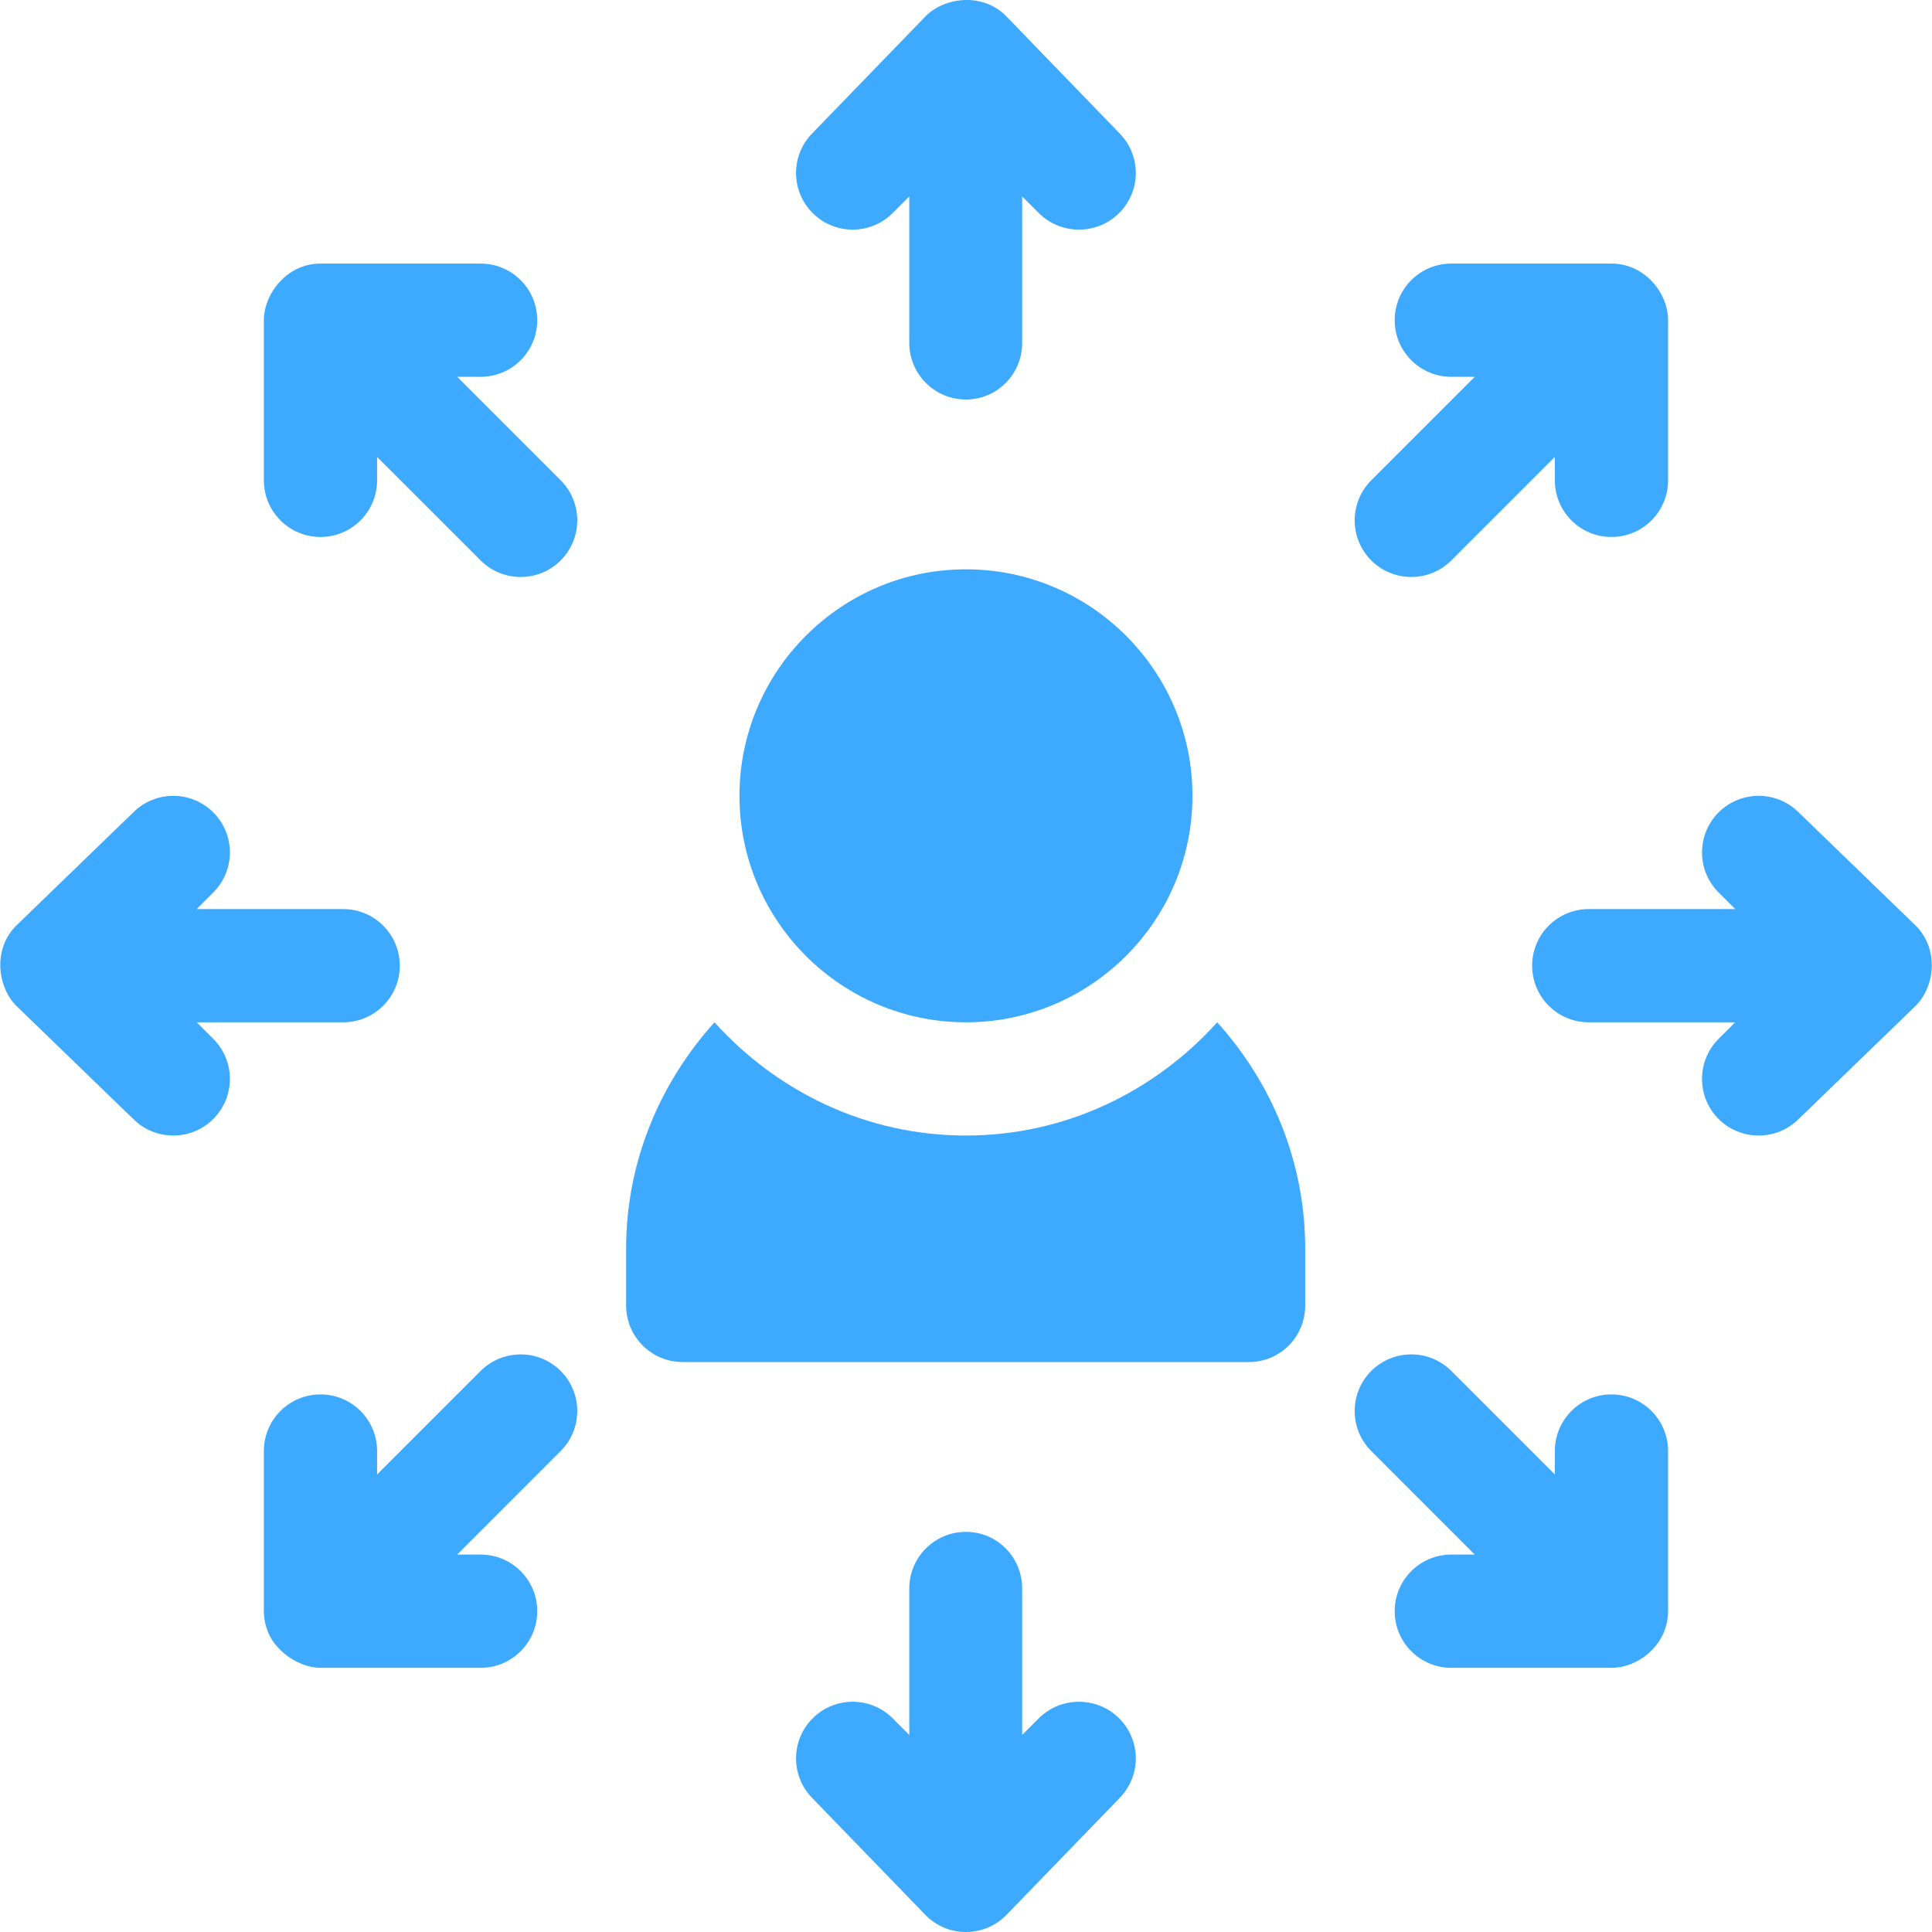 <svg width="28" height="28" viewBox="0 0 28 28" fill="none" xmlns="http://www.w3.org/2000/svg">
<g clip-path="url(#clip0_286_306)">
<path d="M13.999 8.251C12.189 8.251 10.717 9.723 10.717 11.534C10.717 13.344 12.189 14.816 13.999 14.816C15.809 14.816 17.282 13.344 17.282 11.534C17.282 9.723 15.809 8.251 13.999 8.251Z" fill="#3DA9FF"/>
<path d="M16.22 1.927L14.579 0.231C14.23 -0.118 13.683 -0.033 13.419 0.231L11.777 1.927C11.457 2.247 11.457 2.767 11.777 3.087C12.098 3.408 12.617 3.408 12.938 3.087L13.178 2.847V4.969C13.178 5.422 13.545 5.79 13.999 5.79C14.452 5.79 14.814 5.422 14.814 4.969V2.847L15.054 3.087C15.375 3.408 15.9 3.408 16.22 3.087C16.541 2.767 16.541 2.247 16.22 1.927Z" fill="#3DA9FF"/>
<path d="M16.22 24.904C15.9 24.583 15.375 24.583 15.054 24.904L14.814 25.144V23.022C14.814 22.568 14.452 22.201 13.999 22.201C13.545 22.201 13.178 22.568 13.178 23.022V25.144L12.938 24.904C12.617 24.583 12.098 24.583 11.777 24.904C11.457 25.224 11.457 25.743 11.777 26.064L13.419 27.76C13.746 28.087 14.266 28.073 14.579 27.76L16.22 26.064C16.541 25.743 16.541 25.224 16.22 24.904Z" fill="#3DA9FF"/>
<path d="M4.973 13.175H2.851L3.091 12.934C3.412 12.614 3.412 12.095 3.091 11.774C2.771 11.454 2.252 11.454 1.931 11.774L0.235 13.415C-0.114 13.764 -0.029 14.311 0.235 14.576L1.931 16.217C2.252 16.537 2.771 16.537 3.091 16.217C3.412 15.896 3.412 15.377 3.091 15.056L2.851 14.816H4.973C5.427 14.816 5.794 14.449 5.794 13.995C5.794 13.542 5.427 13.175 4.973 13.175Z" fill="#3DA9FF"/>
<path d="M27.764 13.415L26.068 11.774C25.747 11.454 25.228 11.454 24.907 11.774C24.587 12.095 24.587 12.614 24.907 12.934L25.148 13.175H23.026C22.572 13.175 22.205 13.542 22.205 13.995C22.205 14.449 22.572 14.816 23.026 14.816H25.148L24.907 15.056C24.587 15.377 24.587 15.896 24.907 16.217C25.228 16.537 25.747 16.537 26.068 16.217L27.764 14.576C28.046 14.293 28.102 13.753 27.764 13.415Z" fill="#3DA9FF"/>
<path d="M8.126 19.869C7.805 19.549 7.286 19.549 6.965 19.869L5.465 21.369V21.029C5.465 20.576 5.098 20.209 4.645 20.209C4.191 20.209 3.824 20.576 3.824 21.029V23.35C3.824 23.459 3.848 23.562 3.886 23.657C4.003 23.945 4.347 24.171 4.645 24.171H6.966C7.419 24.171 7.786 23.804 7.786 23.35C7.786 22.897 7.419 22.53 6.966 22.53H6.626L8.126 21.029C8.446 20.709 8.446 20.19 8.126 19.869Z" fill="#3DA9FF"/>
<path d="M23.354 3.82H21.034C20.58 3.82 20.213 4.187 20.213 4.641C20.213 5.094 20.58 5.461 21.034 5.461H21.373L19.873 6.961C19.553 7.282 19.553 7.801 19.873 8.122C20.194 8.442 20.713 8.442 21.034 8.122L22.534 6.622V6.961C22.534 7.415 22.901 7.782 23.354 7.782C23.808 7.782 24.175 7.415 24.175 6.961V4.641C24.175 4.24 23.832 3.82 23.354 3.82Z" fill="#3DA9FF"/>
<path d="M23.354 20.209C22.901 20.209 22.534 20.576 22.534 21.029V21.369L21.034 19.869C20.713 19.549 20.194 19.549 19.873 19.869C19.553 20.19 19.553 20.709 19.873 21.029L21.373 22.53H21.034C20.58 22.53 20.213 22.897 20.213 23.35C20.213 23.804 20.58 24.171 21.034 24.171H23.354C23.755 24.171 24.175 23.828 24.175 23.35V21.029C24.175 20.576 23.808 20.209 23.354 20.209Z" fill="#3DA9FF"/>
<path d="M8.126 6.961L6.626 5.461H6.965C7.419 5.461 7.786 5.094 7.786 4.641C7.786 4.187 7.419 3.82 6.965 3.82H4.645C4.151 3.82 3.824 4.266 3.824 4.641V6.961C3.824 7.415 4.191 7.782 4.645 7.782C5.098 7.782 5.465 7.415 5.465 6.961V6.622L6.966 8.122C7.286 8.442 7.805 8.442 8.126 8.122C8.446 7.801 8.446 7.282 8.126 6.961Z" fill="#3DA9FF"/>
<path d="M17.641 14.816C16.739 15.816 15.447 16.457 13.998 16.457C12.548 16.457 11.257 15.816 10.355 14.816C9.567 15.689 9.074 16.833 9.074 18.098V18.919C9.074 19.373 9.441 19.74 9.895 19.74H18.101C18.554 19.74 18.916 19.373 18.916 18.919V18.098C18.916 16.833 18.428 15.689 17.641 14.816Z" fill="#3DA9FF"/>
</g>
<defs>
<clipPath id="clip0_286_306">
<rect width="28" height="28" fill="white"/>
</clipPath>
</defs>
</svg>
